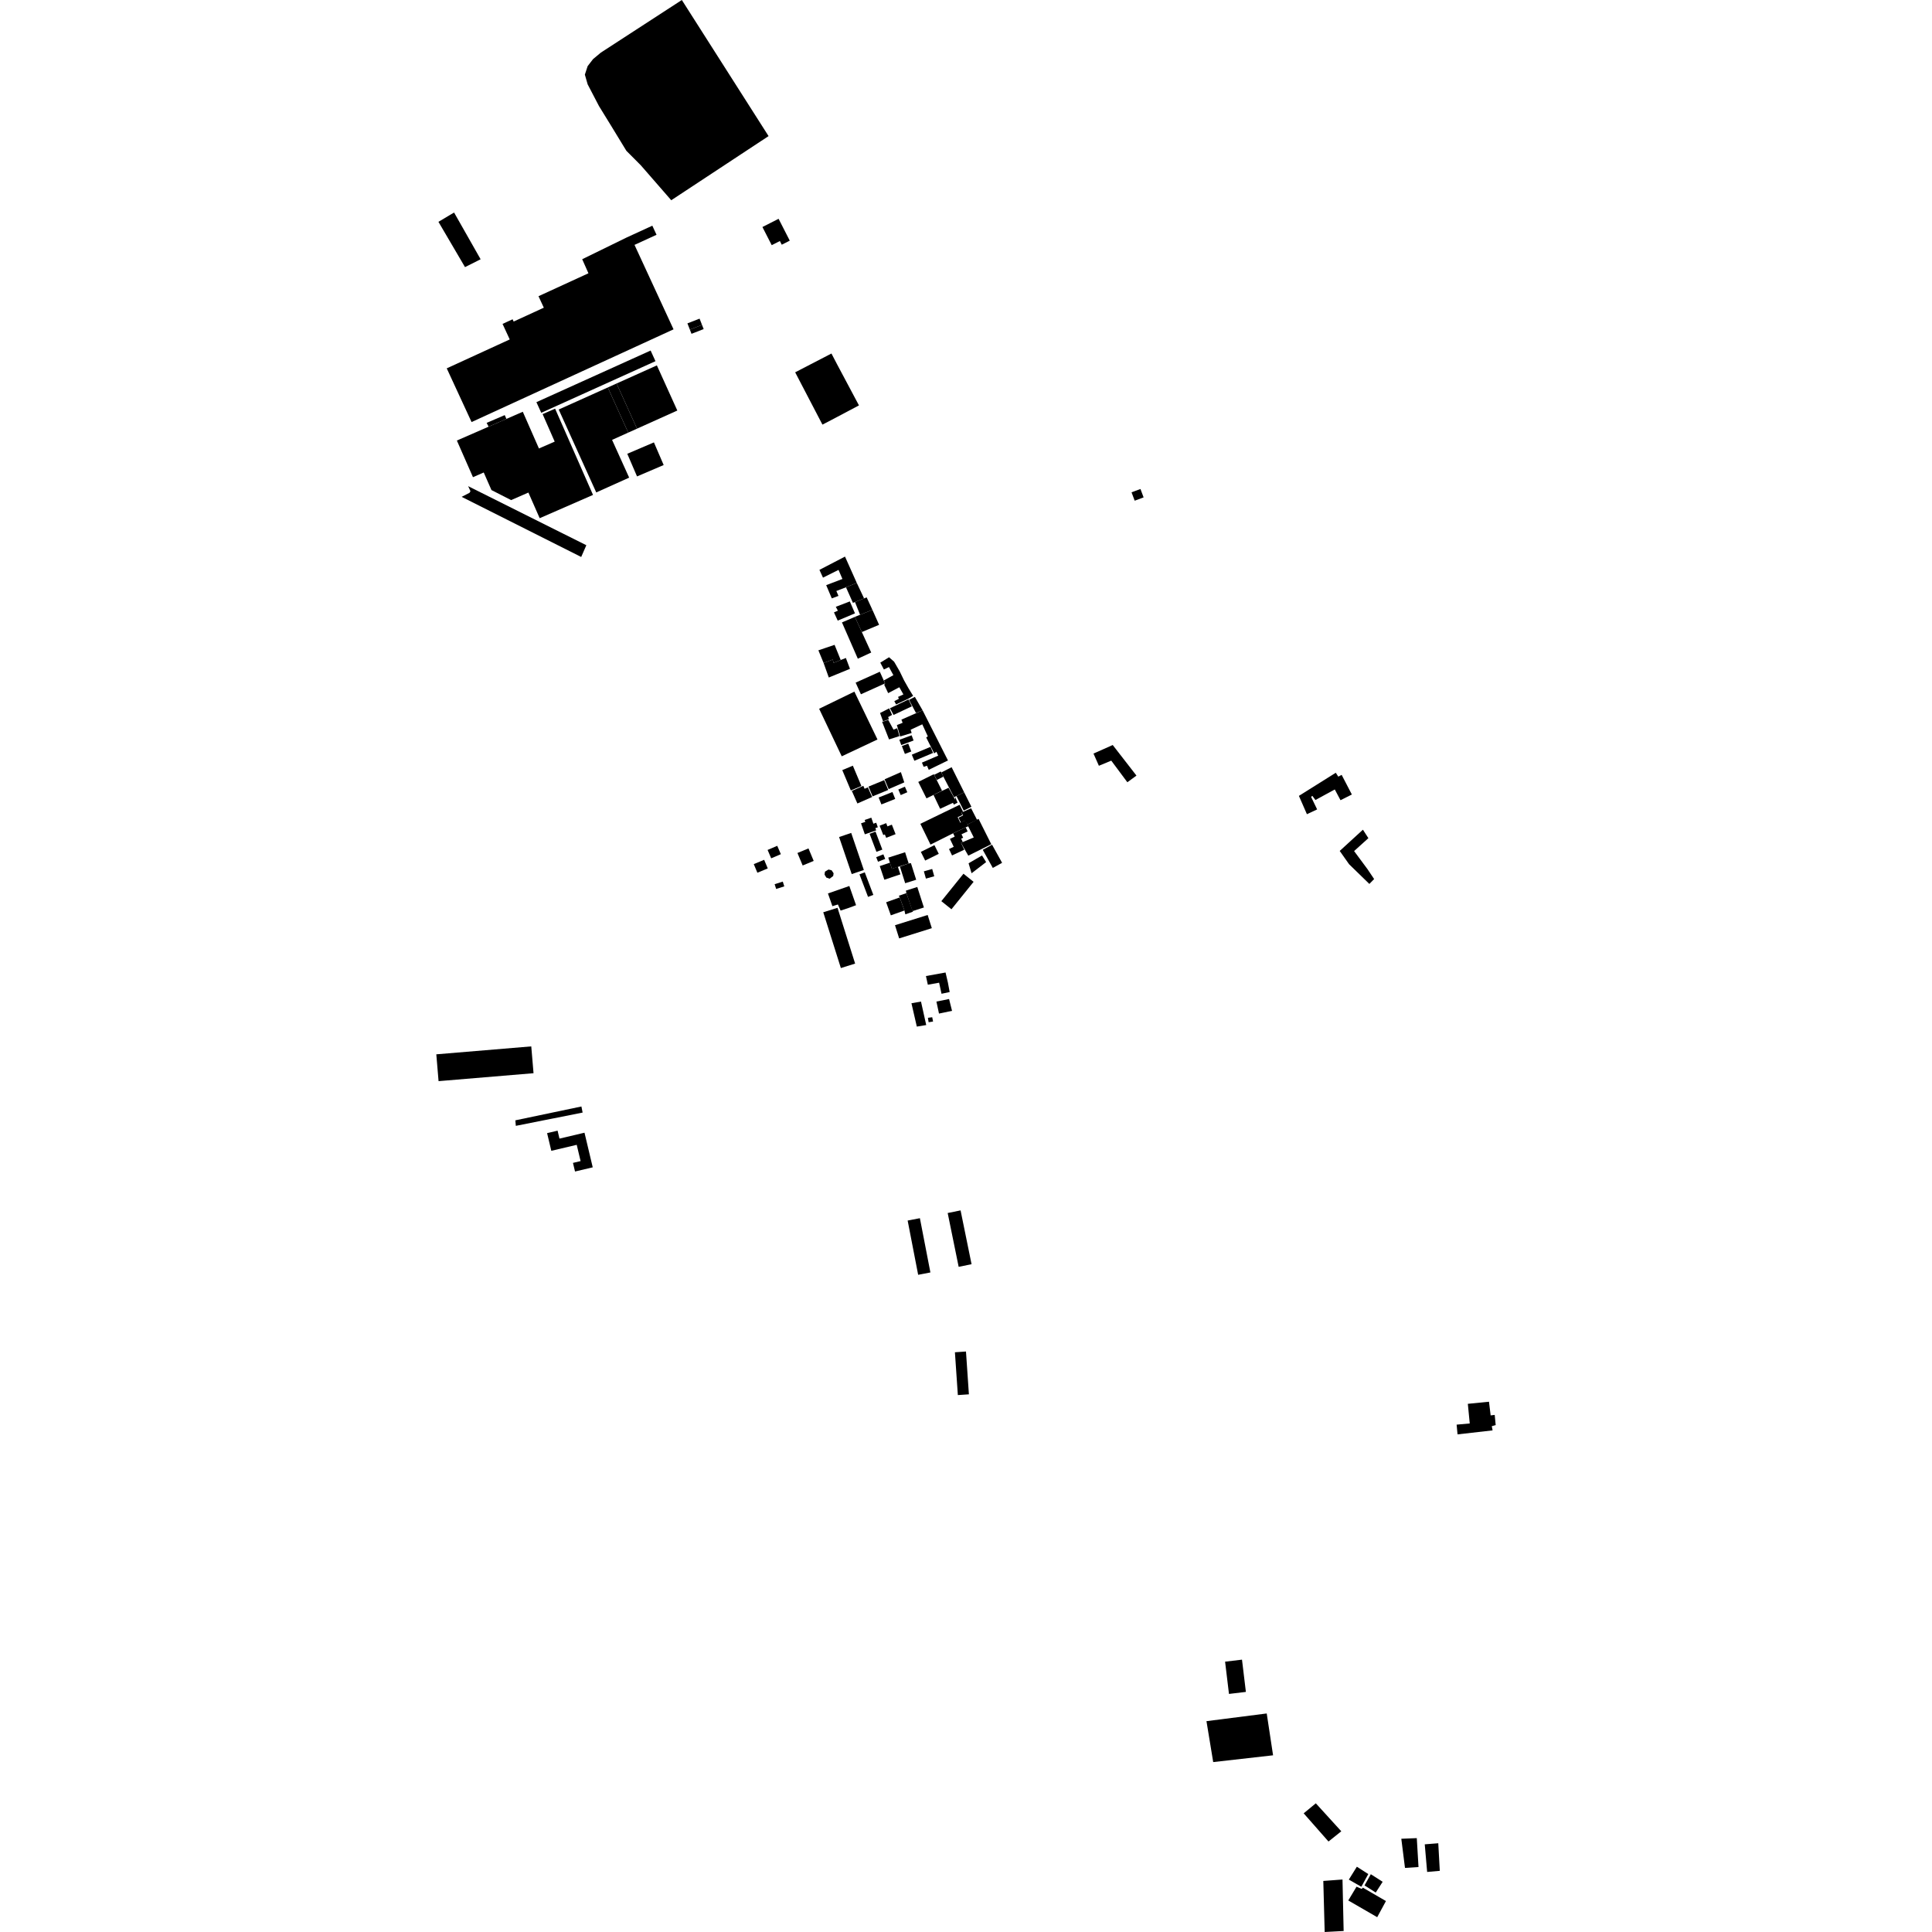 <?xml version="1.0" encoding="utf-8" standalone="no"?>
<!DOCTYPE svg PUBLIC "-//W3C//DTD SVG 1.1//EN"
  "http://www.w3.org/Graphics/SVG/1.1/DTD/svg11.dtd">
<!-- Created with matplotlib (https://matplotlib.org/) -->
<svg height="288pt" version="1.1" viewBox="0 0 288 288" width="288pt" xmlns="http://www.w3.org/2000/svg" xmlns:xlink="http://www.w3.org/1999/xlink">
 <defs>
  <style type="text/css">
*{stroke-linecap:butt;stroke-linejoin:round;}
  </style>
 </defs>
 <g id="figure_1">
  <g id="patch_1">
   <path d="M 0 288 
L 288 288 
L 288 0 
L 0 0 
z
" style="fill:none;opacity:0;"/>
  </g>
  <g id="axes_1">
   <g id="PatchCollection_1">
    <path clip-path="url(#p8daa676d69)" d="M 88.4 8.817 
L 89.566 7.843 
L 101.64 -0 
L 114.569 20.289 
L 112.968 21.344 
L 105.287 26.407 
L 100.063 29.85 
L 95.521 24.636 
L 93.374 22.483 
L 91.079 18.719 
L 89.292 15.816 
L 87.599 12.569 
L 87.185 11.125 
L 87.599 9.859 
L 88.4 8.817 
"/>
    <path clip-path="url(#p8daa676d69)" d="M 73.261 73.053 
L 72.109 70.432 
L 70.505 71.133 
L 68.105 65.671 
L 72.839 63.604 
L 75.491 62.446 
L 77.933 61.381 
L 80.339 66.855 
L 82.687 65.831 
L 80.885 61.731 
L 82.748 60.918 
L 88.4 73.776 
L 80.449 77.248 
L 78.768 73.425 
L 76.191 74.549 
L 73.261 73.053 
"/>
    <path clip-path="url(#p8daa676d69)" d="M 66.595 54.909 
L 75.985 50.6 
L 74.914 48.283 
L 76.413 47.595 
L 76.568 47.933 
L 81.066 45.868 
L 80.273 44.156 
L 87.718 40.737 
L 86.788 38.641 
L 93.395 35.411 
L 97.242 33.644 
L 97.868 35 
L 94.586 36.505 
L 100.404 49.094 
L 70.296 62.916 
L 66.595 54.909 
"/>
    <path clip-path="url(#p8daa676d69)" d="M 90.603 57.758 
L 91.912 57.168 
L 94.959 63.9 
L 93.651 64.488 
L 90.603 57.758 
"/>
    <path clip-path="url(#p8daa676d69)" d="M 72.839 63.604 
L 72.541 63.037 
L 75.24 61.88 
L 75.491 62.446 
L 72.839 63.604 
"/>
    <path clip-path="url(#p8daa676d69)" d="M 93.508 67.645 
L 97.479 65.947 
L 98.932 69.322 
L 94.961 71.019 
L 93.508 67.645 
"/>
    <path clip-path="url(#p8daa676d69)" d="M 91.912 57.168 
L 97.919 54.468 
L 100.966 61.198 
L 94.959 63.9 
L 91.912 57.168 
"/>
    <path clip-path="url(#p8daa676d69)" d="M 102.472 48.204 
L 104.284 47.5 
L 104.649 48.432 
L 102.837 49.136 
L 102.472 48.204 
"/>
    <path clip-path="url(#p8daa676d69)" d="M 104.649 48.432 
L 104.894 49.056 
L 103.081 49.761 
L 102.837 49.136 
L 104.649 48.432 
"/>
    <path clip-path="url(#p8daa676d69)" d="M 96.987 52.254 
L 97.33 53.006 
L 97.71 53.841 
L 80.684 61.536 
L 79.961 59.95 
L 96.987 52.254 
"/>
    <path clip-path="url(#p8daa676d69)" d="M 83.286 61.047 
L 90.603 57.758 
L 93.651 64.488 
L 91.24 65.573 
L 93.788 71.201 
L 88.882 73.407 
L 83.286 61.047 
"/>
    <path clip-path="url(#p8daa676d69)" d="M 123.943 52.698 
L 124.812 54.364 
L 128.044 60.432 
L 123.924 62.612 
L 122.6 63.297 
L 118.534 55.5 
L 123.943 52.698 
"/>
    <path clip-path="url(#p8daa676d69)" d="M 199.709 126.848 
L 201.077 125.595 
L 203.168 123.682 
L 203.983 124.943 
L 201.853 126.867 
L 203.845 129.557 
L 204.839 131.039 
L 204.127 131.767 
L 201.107 128.829 
L 199.709 126.848 
"/>
    <path clip-path="url(#p8daa676d69)" d="M 67.688 31.681 
L 65.357 33.068 
L 69.318 39.818 
L 71.646 38.649 
L 67.688 31.681 
"/>
    <path clip-path="url(#p8daa676d69)" d="M 122.722 135.99 
L 124.848 135.324 
L 127.472 143.64 
L 125.346 144.306 
L 122.722 135.99 
"/>
    <path clip-path="url(#p8daa676d69)" d="M 127.612 134.936 
L 126.491 135.352 
L 125.308 135.738 
L 124.906 134.829 
L 124.085 135.082 
L 123.42 133.185 
L 126.609 132.074 
L 127.612 134.936 
"/>
    <path clip-path="url(#p8daa676d69)" d="M 115.04 36.548 
L 116.255 35.93 
L 116.536 36.479 
L 117.729 35.873 
L 116.063 32.616 
L 113.654 33.841 
L 115.04 36.548 
"/>
    <path clip-path="url(#p8daa676d69)" d="M 182.622 247.703 
L 185.142 247.401 
L 185.722 252.21 
L 183.201 252.511 
L 182.622 247.703 
"/>
    <path clip-path="url(#p8daa676d69)" d="M 218.807 209.266 
L 219.093 212.192 
L 217.136 212.369 
L 217.272 213.82 
L 222.498 213.225 
L 222.378 212.599 
L 222.96 212.436 
L 222.813 210.918 
L 222.209 210.99 
L 221.96 208.953 
L 218.807 209.266 
"/>
    <path clip-path="url(#p8daa676d69)" d="M 134.293 115.101 
L 134.8 116.626 
L 132.474 117.63 
L 131.865 116.168 
L 134.293 115.101 
"/>
    <path clip-path="url(#p8daa676d69)" d="M 136.303 113.408 
L 139.091 112.24 
L 138.708 111.333 
L 135.921 112.499 
L 136.303 113.408 
"/>
    <path clip-path="url(#p8daa676d69)" d="M 135.843 112.022 
L 135.39 110.85 
L 134.439 111.215 
L 134.892 112.387 
L 135.843 112.022 
"/>
    <path clip-path="url(#p8daa676d69)" d="M 132.546 105.594 
L 131.189 106.285 
L 131.636 107.526 
L 132.501 107.218 
L 132.397 106.888 
L 132.979 106.569 
L 132.546 105.594 
"/>
    <path clip-path="url(#p8daa676d69)" d="M 136.548 106.288 
L 137.528 105.884 
L 136.376 103.882 
L 135.507 104.326 
L 136.548 106.288 
"/>
    <path clip-path="url(#p8daa676d69)" d="M 131.225 98.778 
L 132.53 97.976 
L 133.289 98.645 
L 134.119 100.084 
L 134.765 101.418 
L 135.434 102.607 
L 136.121 103.733 
L 135.437 104.14 
L 133.573 105.007 
L 133.314 104.518 
L 133.999 104.165 
L 133.866 103.889 
L 134.669 103.518 
L 134.062 102.447 
L 132.398 103.326 
L 131.813 102.083 
L 131.938 101.87 
L 131.769 101.424 
L 133.175 100.644 
L 132.515 99.436 
L 131.759 99.799 
L 131.225 98.778 
"/>
    <path clip-path="url(#p8daa676d69)" d="M 127.81 119.773 
L 130.006 118.807 
L 129.369 117.37 
L 128.886 117.582 
L 128.693 117.145 
L 126.979 117.9 
L 127.81 119.773 
"/>
    <path clip-path="url(#p8daa676d69)" d="M 134.352 111.061 
L 134.063 110.281 
L 135.897 109.607 
L 136.186 110.386 
L 134.352 111.061 
"/>
    <path clip-path="url(#p8daa676d69)" d="M 135.932 105.292 
L 133.199 106.572 
L 132.666 105.577 
L 135.425 104.269 
L 135.932 105.292 
"/>
    <path clip-path="url(#p8daa676d69)" d="M 130.076 118.715 
L 129.471 117.254 
L 131.801 116.295 
L 132.406 117.755 
L 130.076 118.715 
"/>
    <path clip-path="url(#p8daa676d69)" d="M 134.185 109.785 
L 133.698 108.087 
L 134.555 107.743 
L 134.37 107.275 
L 137.528 105.884 
L 141.312 113.359 
L 138.449 114.756 
L 138.184 114.15 
L 137.686 114.306 
L 137.43 113.682 
L 139.857 112.642 
L 139.591 112.062 
L 139.257 112.302 
L 138.067 109.937 
L 138.307 109.767 
L 137.484 107.974 
L 135.748 108.777 
L 135.896 109.264 
L 134.185 109.785 
"/>
    <path clip-path="url(#p8daa676d69)" d="M 131.152 100.136 
L 127.549 101.76 
L 128.335 103.494 
L 131.938 101.87 
L 131.152 100.136 
"/>
    <path clip-path="url(#p8daa676d69)" d="M 126.834 117.83 
L 128.409 117.17 
L 127.133 114.14 
L 125.557 114.8 
L 126.834 117.83 
"/>
    <path clip-path="url(#p8daa676d69)" d="M 127.362 103.101 
L 122.107 105.655 
L 125.477 112.742 
L 130.804 110.233 
L 127.362 103.101 
"/>
    <path clip-path="url(#p8daa676d69)" d="M 132.409 107.318 
L 131.498 107.605 
L 132.528 110.225 
L 134.076 109.728 
L 133.745 108.553 
L 133.192 108.764 
L 132.409 107.318 
"/>
    <path clip-path="url(#p8daa676d69)" d="M 144.763 120.487 
L 143.567 121.017 
L 143.296 121.148 
L 143.575 121.542 
L 142.884 121.894 
L 143.255 122.622 
L 143.852 122.318 
L 144.189 122.977 
L 144.19 122.909 
L 145.657 122.229 
L 144.763 120.487 
"/>
    <path clip-path="url(#p8daa676d69)" d="M 145.874 122.069 
L 147.768 125.846 
L 144.342 127.553 
L 143.259 125.649 
L 143.521 125.526 
L 145.157 124.835 
L 144.19 122.909 
L 145.874 122.069 
"/>
    <path clip-path="url(#p8daa676d69)" d="M 147 128.51 
L 146.386 127.524 
L 144.385 128.688 
L 144.829 130.175 
L 147 128.51 
"/>
    <path clip-path="url(#p8daa676d69)" d="M 136.886 116.56 
L 139.2 115.411 
L 140.424 117.862 
L 139.155 118.493 
L 138.11 119.011 
L 136.886 116.56 
"/>
    <path clip-path="url(#p8daa676d69)" d="M 141.401 117.436 
L 139.155 118.493 
L 140.142 120.565 
L 142.057 119.674 
L 142.187 119.94 
L 142.742 119.647 
L 142.366 118.757 
L 142.375 119.196 
L 141.401 117.436 
"/>
    <path clip-path="url(#p8daa676d69)" d="M 143.054 119.966 
L 137.196 122.805 
L 138.708 125.903 
L 142.081 124.215 
L 143.955 123.331 
L 144.352 123.167 
L 144.19 122.909 
L 143.913 122.266 
L 143.155 122.634 
L 142.757 121.819 
L 143.458 121.48 
L 143.296 121.148 
L 143.567 121.017 
L 143.054 119.966 
"/>
    <path clip-path="url(#p8daa676d69)" d="M 139.649 116.268 
L 140.631 115.774 
L 140.24 115.003 
L 139.258 115.499 
L 139.649 116.268 
"/>
    <path clip-path="url(#p8daa676d69)" d="M 144.805 120.265 
L 143.72 118.101 
L 142.579 118.671 
L 143.664 120.834 
L 144.805 120.265 
"/>
    <path clip-path="url(#p8daa676d69)" d="M 141.856 114.366 
L 140.323 115.147 
L 140.631 115.774 
L 142.209 118.82 
L 142.366 118.757 
L 142.579 118.671 
L 143.72 118.101 
L 141.856 114.366 
"/>
    <path clip-path="url(#p8daa676d69)" d="M 141.921 127.523 
L 143.741 126.664 
L 143.259 125.649 
L 143.521 125.526 
L 143.28 125.019 
L 143.576 124.88 
L 143.332 124.366 
L 144.242 123.937 
L 143.955 123.331 
L 142.081 124.215 
L 142.317 124.712 
L 141.607 125.048 
L 142.17 126.234 
L 141.467 126.566 
L 141.921 127.523 
"/>
    <path clip-path="url(#p8daa676d69)" d="M 139.294 125.985 
L 139.94 127.28 
L 137.915 128.282 
L 137.269 126.987 
L 139.294 125.985 
"/>
    <path clip-path="url(#p8daa676d69)" d="M 139.268 130.623 
L 138.961 129.538 
L 137.719 129.889 
L 138.026 130.972 
L 139.268 130.623 
"/>
    <path clip-path="url(#p8daa676d69)" d="M 134.891 117.27 
L 133.91 117.693 
L 134.268 118.52 
L 135.25 118.098 
L 134.891 117.27 
"/>
    <path clip-path="url(#p8daa676d69)" d="M 145.132 131.451 
L 143.624 130.244 
L 140.325 134.335 
L 141.832 135.543 
L 145.132 131.451 
"/>
    <path clip-path="url(#p8daa676d69)" d="M 149.381 128.618 
L 147.885 125.917 
L 146.498 126.682 
L 147.995 129.381 
L 149.381 128.618 
"/>
    <path clip-path="url(#p8daa676d69)" d="M 128.919 124.369 
L 130.61 123.786 
L 130.492 123.447 
L 130.856 123.322 
L 130.619 122.641 
L 130.196 122.787 
L 129.885 121.89 
L 128.893 122.232 
L 128.991 122.515 
L 128.352 122.735 
L 128.919 124.369 
"/>
    <path clip-path="url(#p8daa676d69)" d="M 138.285 136.394 
L 138.906 138.361 
L 134.035 139.887 
L 133.416 137.92 
L 138.285 136.394 
"/>
    <path clip-path="url(#p8daa676d69)" d="M 131.955 128.037 
L 131.684 127.354 
L 130.613 127.776 
L 130.884 128.458 
L 131.955 128.037 
"/>
    <path clip-path="url(#p8daa676d69)" d="M 134.92 127.043 
L 135.456 128.711 
L 132.95 129.513 
L 132.414 127.845 
L 134.92 127.043 
"/>
    <path clip-path="url(#p8daa676d69)" d="M 134.222 130.338 
L 131.83 131.139 
L 131.146 129.103 
L 132.666 128.596 
L 132.95 129.513 
L 133.837 129.194 
L 134.222 130.338 
"/>
    <path clip-path="url(#p8daa676d69)" d="M 133.448 119.095 
L 133.033 118.063 
L 130.976 118.882 
L 131.39 119.914 
L 133.448 119.095 
"/>
    <path clip-path="url(#p8daa676d69)" d="M 130.648 126.981 
L 131.529 126.649 
L 130.511 123.964 
L 129.63 124.296 
L 130.648 126.981 
"/>
    <path clip-path="url(#p8daa676d69)" d="M 136.574 131.144 
L 134.933 131.66 
L 134.149 129.184 
L 135.456 128.711 
L 135.79 128.668 
L 136.574 131.144 
"/>
    <path clip-path="url(#p8daa676d69)" d="M 133.542 136.182 
L 132.796 136.448 
L 132.096 134.497 
L 134.12 133.776 
L 134.82 135.726 
L 133.542 136.182 
"/>
    <path clip-path="url(#p8daa676d69)" d="M 132.101 124.893 
L 133.503 124.348 
L 132.948 122.931 
L 132.29 123.187 
L 132.103 122.706 
L 131.123 123.087 
L 131.669 124.482 
L 131.904 124.39 
L 132.101 124.893 
"/>
    <path clip-path="url(#p8daa676d69)" d="M 136.738 132.219 
L 137.724 135.275 
L 136.024 135.82 
L 135.116 133.136 
L 135.038 132.765 
L 136.738 132.219 
"/>
    <path clip-path="url(#p8daa676d69)" d="M 134.957 136.299 
L 136.087 135.906 
L 135.116 133.136 
L 133.987 133.53 
L 134.12 133.776 
L 134.82 135.726 
L 134.957 136.299 
"/>
    <path clip-path="url(#p8daa676d69)" d="M 123.674 130.99 
L 123.182 130.818 
L 122.914 130.375 
L 122.975 129.937 
L 123.503 129.617 
L 123.969 129.734 
L 124.264 130.177 
L 124.202 130.587 
L 123.674 130.99 
"/>
    <path clip-path="url(#p8daa676d69)" d="M 125.082 124.774 
L 126.888 124.163 
L 128.77 129.686 
L 126.963 130.297 
L 125.082 124.774 
"/>
    <path clip-path="url(#p8daa676d69)" d="M 120.518 126.472 
L 121.296 128.335 
L 119.652 129.017 
L 118.874 127.153 
L 120.518 126.472 
"/>
    <path clip-path="url(#p8daa676d69)" d="M 116.401 127.332 
L 114.96 127.947 
L 114.424 126.699 
L 115.864 126.084 
L 116.401 127.332 
"/>
    <path clip-path="url(#p8daa676d69)" d="M 114.449 129.453 
L 113.911 128.17 
L 112.363 128.814 
L 112.902 130.097 
L 114.449 129.453 
"/>
    <path clip-path="url(#p8daa676d69)" d="M 128.12 130.336 
L 128.91 130.037 
L 130.187 133.398 
L 129.396 133.697 
L 128.12 130.336 
"/>
    <path clip-path="url(#p8daa676d69)" d="M 115.701 132.516 
L 116.914 132.129 
L 116.687 131.419 
L 115.473 131.806 
L 115.701 132.516 
"/>
    <path clip-path="url(#p8daa676d69)" d="M 168.677 73.388 
L 169.145 74.638 
L 170.476 74.144 
L 170.007 72.893 
L 168.677 73.388 
"/>
    <path clip-path="url(#p8daa676d69)" d="M 196.343 120.657 
L 194.82 121.372 
L 193.625 118.64 
L 199.123 115.193 
L 199.499 115.774 
L 199.998 115.508 
L 201.519 118.436 
L 199.828 119.286 
L 198.974 117.684 
L 196.09 119.255 
L 195.632 118.644 
L 195.438 118.778 
L 196.343 120.657 
"/>
    <path clip-path="url(#p8daa676d69)" d="M 87.405 81.276 
L 86.639 83.027 
L 68.817 74.064 
L 69.991 73.461 
L 70.131 73.216 
L 69.785 72.471 
L 87.405 81.276 
"/>
    <path clip-path="url(#p8daa676d69)" d="M 138.028 145.498 
L 138.31 146.79 
L 139.992 146.489 
L 140.351 148.138 
L 141.565 147.882 
L 141.303 146.475 
L 140.951 144.969 
L 138.028 145.498 
"/>
    <path clip-path="url(#p8daa676d69)" d="M 139.59 149.304 
L 139.974 151.091 
L 141.919 150.684 
L 141.474 148.92 
L 139.59 149.304 
"/>
    <path clip-path="url(#p8daa676d69)" d="M 135.868 149.552 
L 136.669 153.033 
L 138.071 152.803 
L 137.291 149.303 
L 135.868 149.552 
"/>
    <path clip-path="url(#p8daa676d69)" d="M 138.322 151.723 
L 138.429 152.383 
L 139.091 152.277 
L 138.965 151.636 
L 138.322 151.723 
"/>
    <path clip-path="url(#p8daa676d69)" d="M 90.726 9.413 
L 95.245 16.149 
L 95.674 16.002 
L 98.411 19.959 
L 99.547 16.955 
L 100.336 16.27 
L 101.312 15.976 
L 102.318 16.301 
L 103.241 16.936 
L 103.464 17.598 
L 103.144 23.018 
L 103.387 22.846 
L 110.359 17.91 
L 110.851 17.56 
L 101.925 4.361 
L 100.079 5.532 
L 99.131 3.968 
L 90.726 9.413 
"/>
    <path clip-path="url(#p8daa676d69)" d="M 94.029 16.828 
L 95.245 16.149 
L 95.674 16.002 
L 98.411 19.959 
L 100.236 22.546 
L 98.587 23.566 
L 94.029 16.828 
"/>
    <path clip-path="url(#p8daa676d69)" d="M 143.192 180.432 
L 144.829 188.453 
L 142.906 188.843 
L 141.269 180.822 
L 143.192 180.432 
"/>
    <path clip-path="url(#p8daa676d69)" d="M 137.127 181.594 
L 138.693 189.682 
L 136.868 190.033 
L 135.301 181.945 
L 137.127 181.594 
"/>
    <path clip-path="url(#p8daa676d69)" d="M 125.51 92.783 
L 127.874 98.192 
L 129.872 97.271 
L 128.471 94.218 
L 127.434 91.959 
L 125.51 92.783 
"/>
    <path clip-path="url(#p8daa676d69)" d="M 127.434 91.959 
L 128.211 91.642 
L 130.047 90.906 
L 131.046 93.14 
L 128.471 94.218 
L 127.434 91.959 
"/>
    <path clip-path="url(#p8daa676d69)" d="M 124.877 92.514 
L 124.319 91.286 
L 124.9 91.035 
L 124.593 90.455 
L 126.682 89.653 
L 127.45 91.432 
L 126.831 91.692 
L 124.877 92.514 
"/>
    <path clip-path="url(#p8daa676d69)" d="M 128.211 91.642 
L 127.45 89.748 
L 128.808 89.202 
L 129.192 89.049 
L 130.047 90.906 
L 128.211 91.642 
"/>
    <path clip-path="url(#p8daa676d69)" d="M 126.11 87.547 
L 127.146 89.865 
L 127.45 89.748 
L 128.808 89.202 
L 127.715 86.888 
L 126.11 87.547 
"/>
    <path clip-path="url(#p8daa676d69)" d="M 123.994 89.199 
L 124.99 88.831 
L 124.672 88.099 
L 126.11 87.547 
L 127.715 86.888 
L 125.963 82.97 
L 122.151 84.949 
L 122.682 86.109 
L 124.997 84.954 
L 125.58 86.306 
L 123.16 87.227 
L 123.994 89.199 
"/>
    <path clip-path="url(#p8daa676d69)" d="M 122.774 98.834 
L 123.548 100.995 
L 126.704 99.702 
L 126.092 98.081 
L 125.325 98.388 
L 124.268 98.809 
L 124.13 98.318 
L 122.774 98.834 
"/>
    <path clip-path="url(#p8daa676d69)" d="M 122.774 98.834 
L 121.996 96.942 
L 124.409 96.125 
L 125.325 98.388 
L 124.268 98.809 
L 124.13 98.318 
L 122.774 98.834 
"/>
    <path clip-path="url(#p8daa676d69)" d="M 65.04 157.166 
L 79.195 155.983 
L 79.533 159.981 
L 65.376 161.165 
L 65.04 157.166 
"/>
    <path clip-path="url(#p8daa676d69)" d="M 81.555 168.915 
L 82.182 171.551 
L 85.971 170.657 
L 86.548 173.082 
L 85.412 173.351 
L 85.718 174.636 
L 88.358 174.012 
L 87.13 168.85 
L 83.4 169.731 
L 83.118 168.546 
L 81.555 168.915 
"/>
    <path clip-path="url(#p8daa676d69)" d="M 76.892 167.828 
L 86.85 165.85 
L 86.671 164.942 
L 76.823 167.006 
L 76.892 167.828 
"/>
    <path clip-path="url(#p8daa676d69)" d="M 163.81 114.153 
L 163.004 112.332 
L 165.872 111.058 
L 169.41 115.616 
L 168.052 116.608 
L 165.654 113.387 
L 163.81 114.153 
"/>
    <path clip-path="url(#p8daa676d69)" d="M 179.846 256.57 
L 180.85 262.67 
L 189.775 261.66 
L 188.829 255.424 
L 179.846 256.57 
"/>
    <path clip-path="url(#p8daa676d69)" d="M 204.343 279.386 
L 206.111 280.516 
L 205.079 282.117 
L 203.407 281.056 
L 204.343 279.386 
"/>
    <path clip-path="url(#p8daa676d69)" d="M 202.265 278.268 
L 203.969 279.363 
L 202.932 281.256 
L 201.066 280.191 
L 202.265 278.268 
"/>
    <path clip-path="url(#p8daa676d69)" d="M 200.984 283.298 
L 202.218 281.245 
L 202.993 281.581 
L 203.158 281.389 
L 206.601 283.386 
L 205.297 285.792 
L 200.984 283.298 
"/>
    <path clip-path="url(#p8daa676d69)" d="M 197.263 280.389 
L 200.124 280.176 
L 200.295 287.85 
L 197.468 288 
L 197.263 280.389 
"/>
    <path clip-path="url(#p8daa676d69)" d="M 208.891 274.1 
L 211.198 274.007 
L 211.455 278.316 
L 209.439 278.445 
L 208.891 274.1 
"/>
    <path clip-path="url(#p8daa676d69)" d="M 212.385 274.931 
L 214.401 274.77 
L 214.628 278.883 
L 212.742 279.048 
L 212.385 274.931 
"/>
    <path clip-path="url(#p8daa676d69)" d="M 194.337 270.31 
L 196.147 268.817 
L 199.945 272.988 
L 198.037 274.512 
L 194.337 270.31 
"/>
    <path clip-path="url(#p8daa676d69)" d="M 142.784 207.962 
L 144.432 207.85 
L 143.997 201.468 
L 142.348 201.58 
L 142.784 207.962 
"/>
   </g>
  </g>
 </g>
 <defs>
  <clipPath id="p8daa676d69">
   <rect height="288" width="157.92" x="65.04" y="0"/>
  </clipPath>
 </defs>
</svg>
